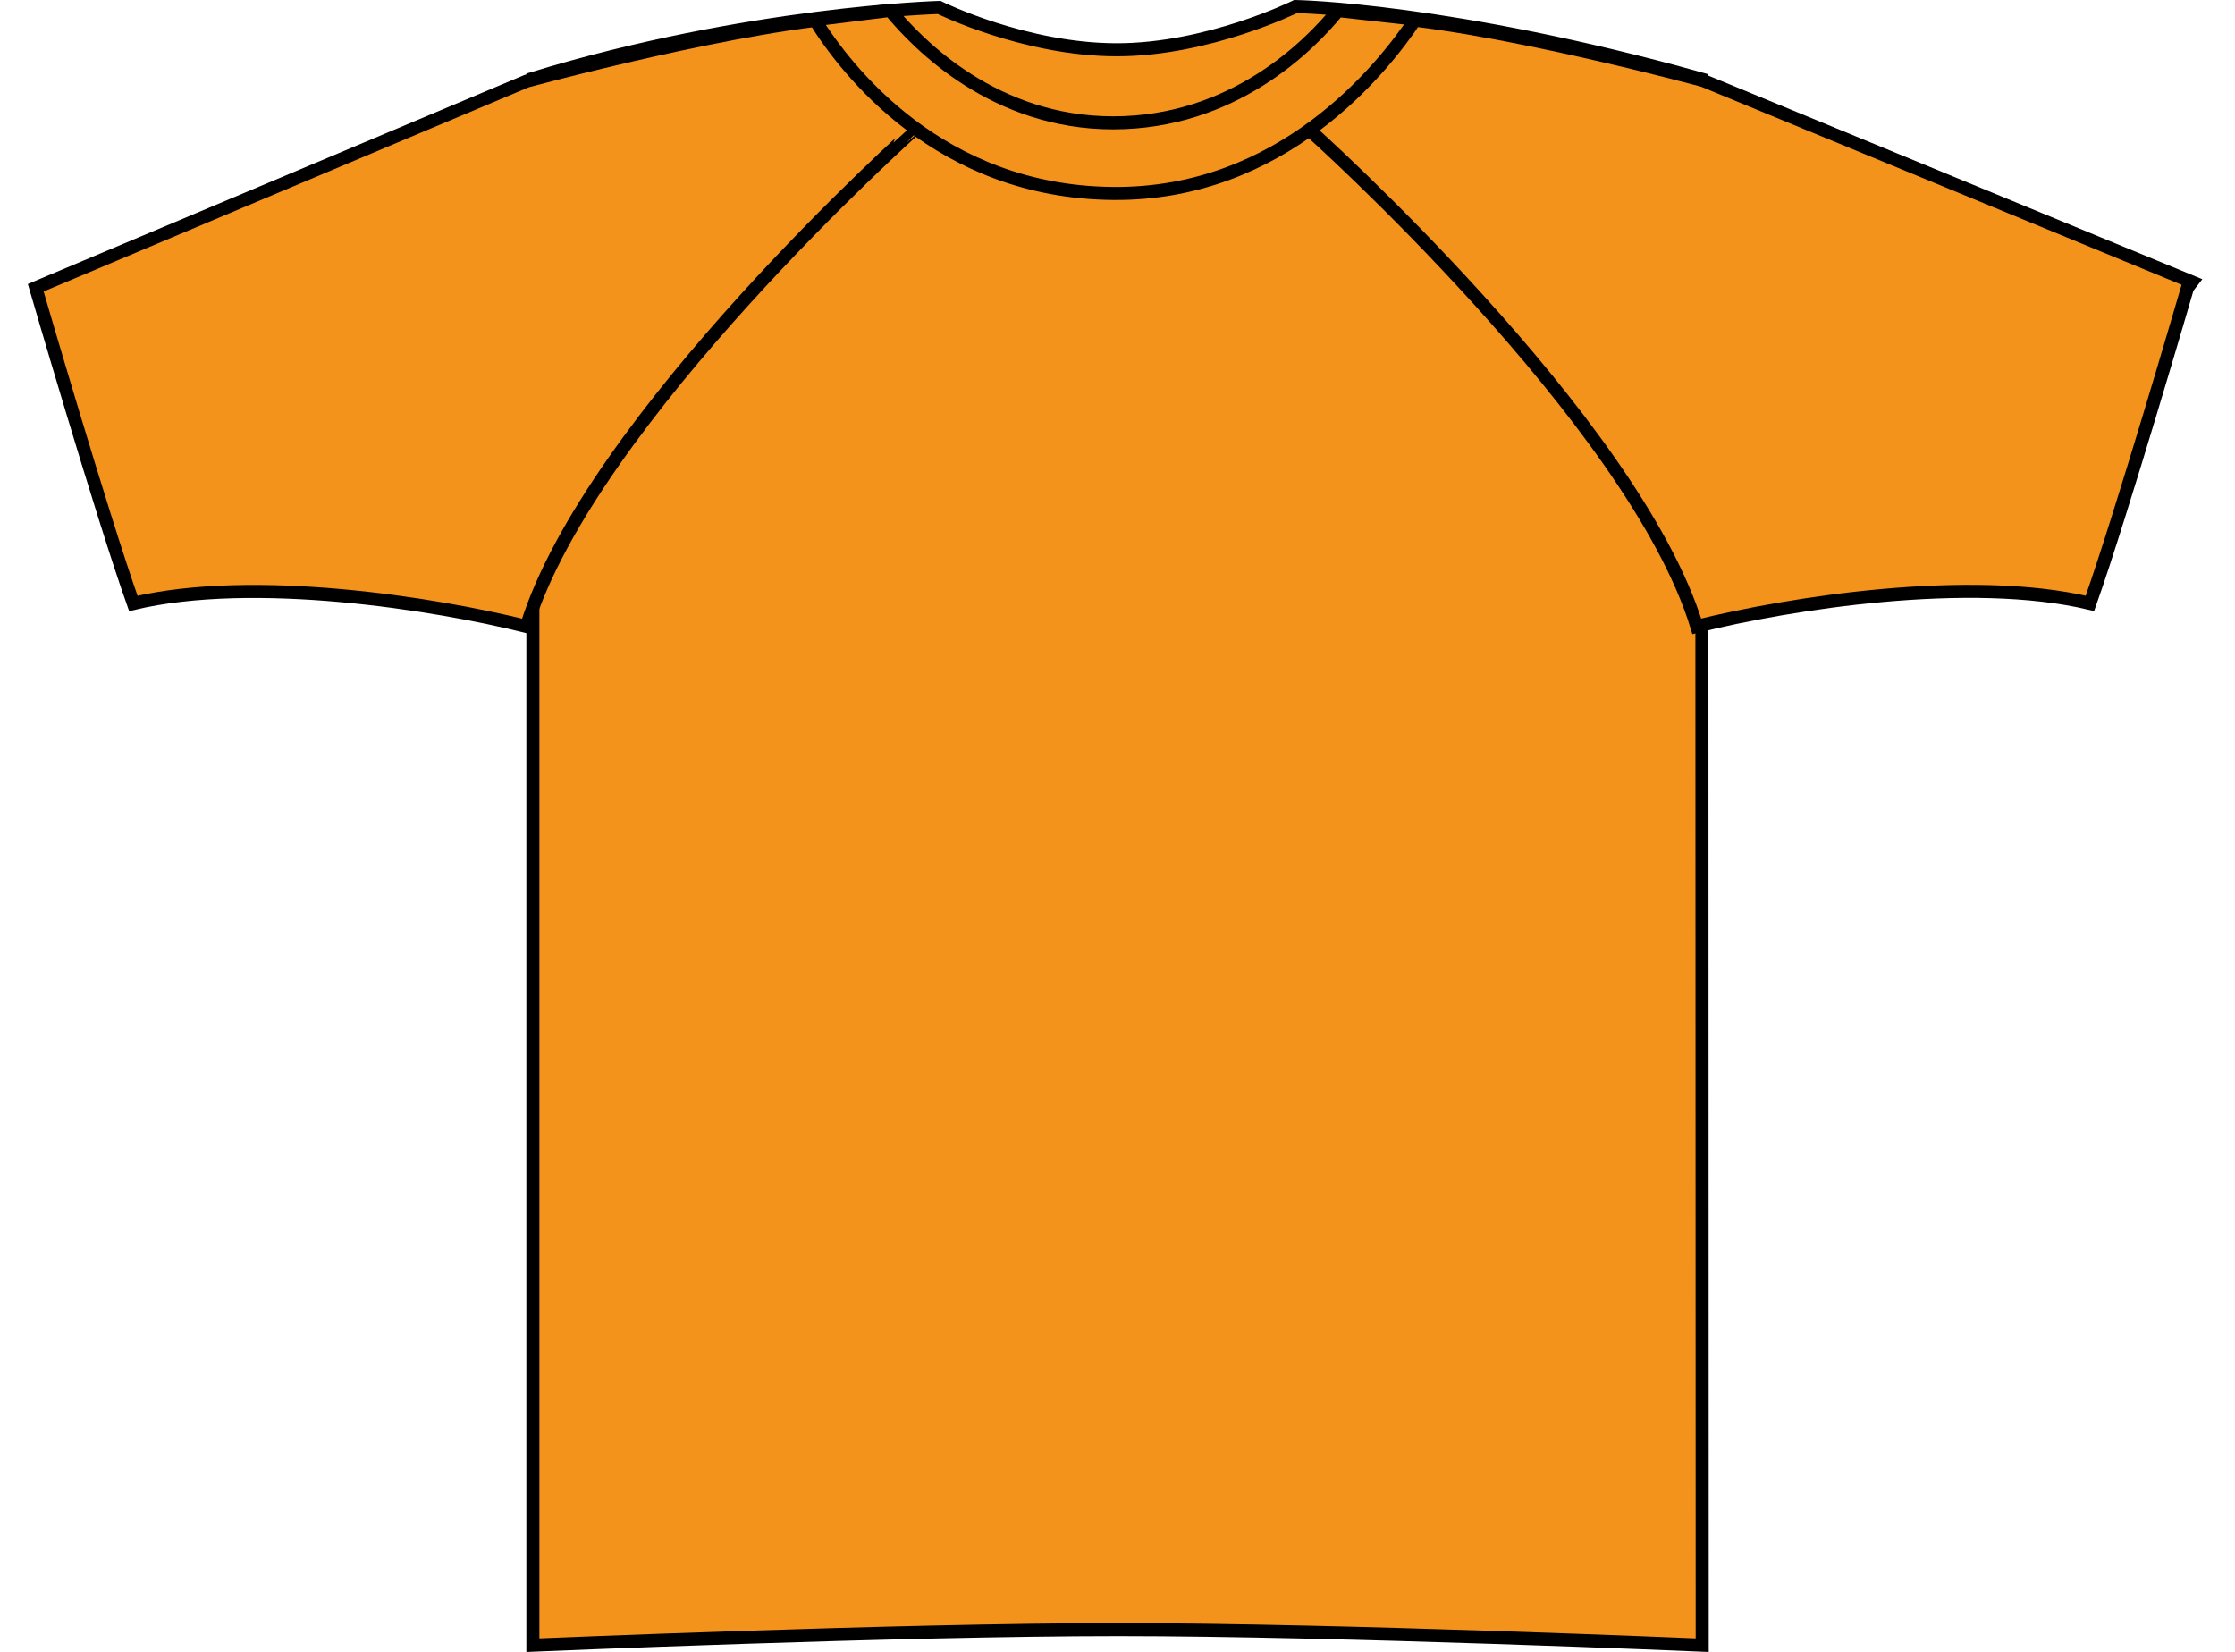 <?xml version="1.0" encoding="iso-8859-1"?>
<!-- Generator: Adobe Illustrator 23.1.1, SVG Export Plug-In . SVG Version: 6.00 Build 0)  -->
<svg version="1.1" id="neon_orange" xmlns="http://www.w3.org/2000/svg" xmlns:xlink="http://www.w3.org/1999/xlink" x="0px"
	 y="0px" viewBox="0 0 24.339 17.991" style="enable-background:new 0 0 24.339 17.991;" xml:space="preserve">
<g>
	<path style="fill:#F3931B;stroke:#000000;stroke-width:0.142;stroke-miterlimit:3.864;" d="M10.227,0.081
		c0,0,0.931,0.461,1.935,0.461c0.996,0,1.947-0.471,1.947-0.471s1.691,0.027,4.423,0.791c0,1.031,0.005,17.055,0.005,17.055
		s-3.969-0.17-6.359-0.17s-6.375,0.17-6.375,0.17V0.854C8.15,0.138,10.227,0.081,10.227,0.081L10.227,0.081z"/>
	<g>
		<g>
			<path id="SVGID_1_" style="fill:#F3931B;" d="M0.389,3.134l5.344-2.25c0,0,2.378-0.647,3.659-0.71
				c0.219,0.5,0.56,1.241,0.56,1.241S6.42,4.572,5.733,6.822c-1-0.25-2.969-0.562-4.281-0.25C1.108,5.603,0.389,3.134,0.389,3.134
				L0.389,3.134z"/>
		</g>
		<g>
			<path style="fill:none;stroke:#000000;stroke-width:0.142;stroke-miterlimit:3.864;" d="M0.389,3.134l5.344-2.25
				c0,0,2.378-0.647,3.659-0.71c0.219,0.5,0.56,1.241,0.56,1.241S6.42,4.572,5.733,6.822c-1-0.25-2.969-0.562-4.281-0.25
				C1.108,5.603,0.389,3.134,0.389,3.134L0.389,3.134z"/>
		</g>
	</g>
	<g>
		<g>
			<path id="SVGID_3_" style="fill:#F3931B;" d="M23.87,3.071l-5.322-2.194c0,0-2.359-0.641-3.641-0.703
				c-0.219,0.5-0.648,1.241-0.648,1.241s3.531,3.156,4.219,5.406c1-0.25,2.969-0.562,4.281-0.25
				c0.344-0.969,1.063-3.438,1.063-3.438L23.87,3.071z"/>
		</g>
		<g>
			<path style="fill:none;stroke:#000000;stroke-width:0.142;stroke-miterlimit:3.864;" d="M23.87,3.071l-5.322-2.194
				c0,0-2.359-0.641-3.641-0.703c-0.219,0.5-0.648,1.241-0.648,1.241s3.531,3.156,4.219,5.406c1-0.25,2.969-0.562,4.281-0.25
				c0.344-0.969,1.063-3.438,1.063-3.438L23.87,3.071z"/>
		</g>
	</g>
	<path style="fill:#F3931B;stroke:#000000;stroke-width:0.142;stroke-miterlimit:3.864;" d="M15.415,0.209
		c-0.362,0.544-1.455,1.915-3.294,1.898c-1.894-0.016-2.912-1.351-3.248-1.892l0.82-0.102c0.312,0.382,1.145,1.225,2.428,1.225
		c1.304,0,2.134-0.834,2.45-1.223L15.415,0.209z"/>
</g>
</svg>
